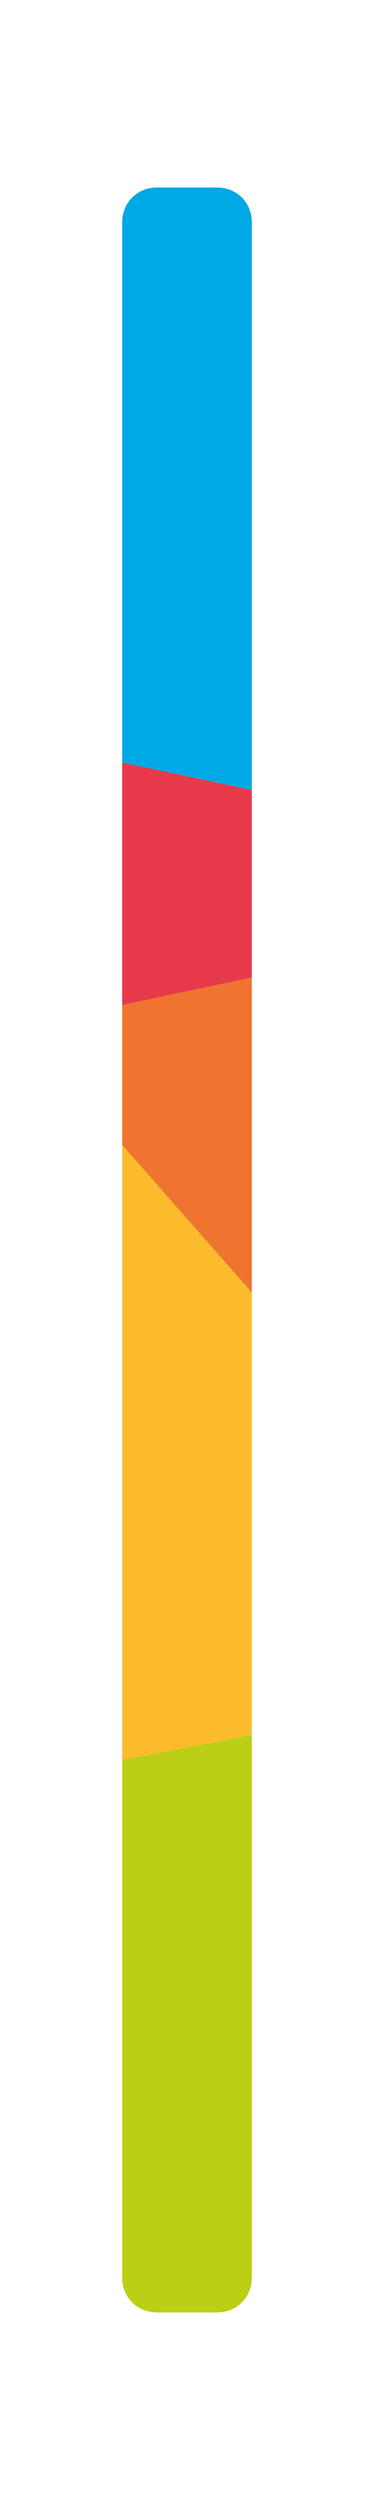 <?xml version="1.0" encoding="utf-8"?>
<!-- Generator: Adobe Illustrator 16.0.0, SVG Export Plug-In . SVG Version: 6.00 Build 0)  -->
<!DOCTYPE svg PUBLIC "-//W3C//DTD SVG 1.1//EN" "http://www.w3.org/Graphics/SVG/1.1/DTD/svg11.dtd">
<svg version="1.1" id="Capa_1" xmlns="http://www.w3.org/2000/svg" xmlns:xlink="http://www.w3.org/1999/xlink" x="0px" y="0px"
	 width="150px" height="1000px" viewBox="0 0 150 1000" enable-background="new 0 0 150 1000" xml:space="preserve">
<g id="Capa_x0020_1">
	<g id="_1858895243040">
		<path fill="#FBBB2C" d="M49,458l52,59c0,65,0,111,0,177l-52,10C49,619,49,544,49,458z"/>
		<polygon fill="#EE7430" points="49,402 101,391 101,517 49,458 		"/>
		<path fill="#00A9E6" d="M63,75h24c8,0,14,6,14,14v227l-52-11c0,135,0-214,0-216C49,81,55,75,63,75z"/>
		<path fill="#E73A4B" d="M101,316l-52-11c0,32,0,65,0,97l52-11C101,366,101,341,101,316z"/>
		<path fill="#BCCF17" d="M101,694l-52,10v207c0,8,6,14,14,14h24c8,0,14-6,14-14V694z"/>
	</g>
</g>
</svg>
